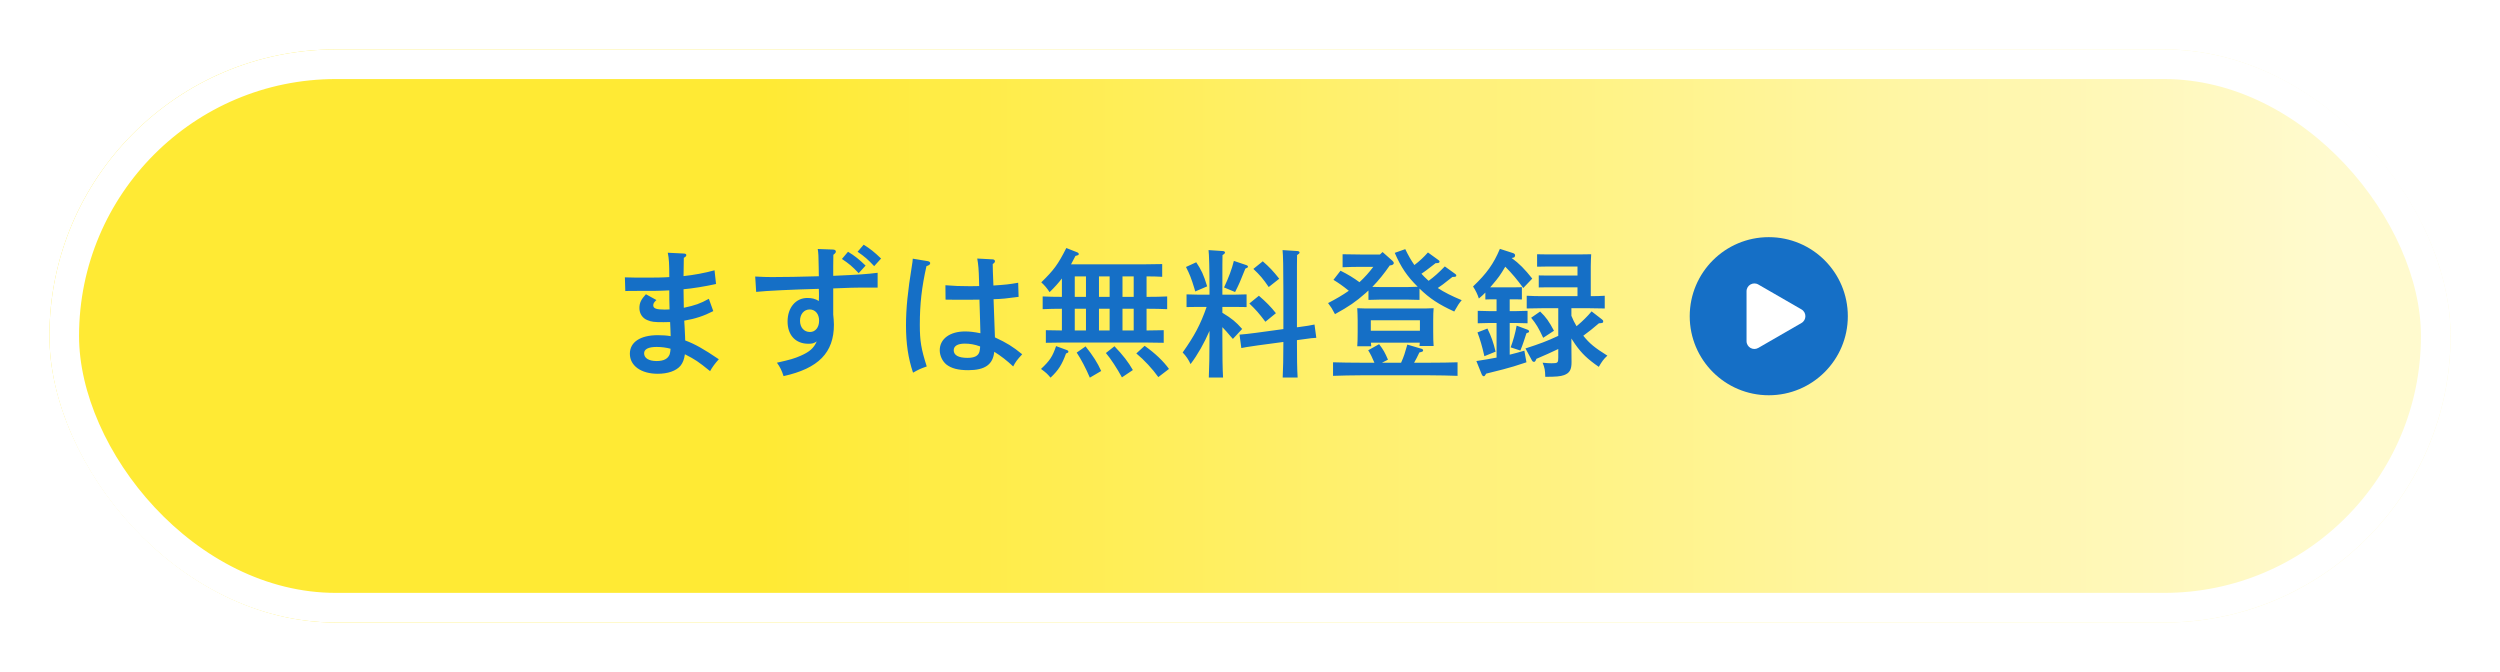 <svg width="253" height="68" viewBox="0 0 253 68" fill="none" xmlns="http://www.w3.org/2000/svg">
<g filter="url(#filter0_d_613_10312)">
<rect x="3" y="3" width="243" height="58" rx="29" fill="url(#paint0_linear_613_10312)"/>
<rect x="4.5" y="4.5" width="240" height="55" rx="27.5" stroke="white" stroke-width="3"/>
</g>
<path d="M69.328 34.032L69.342 34.452C70.322 34.816 71.218 35.32 72.744 36.356C72.408 36.72 72.058 37.182 71.862 37.56C70.63 36.566 70.378 36.398 69.314 35.852C69.23 36.384 69.104 36.72 68.866 37.014C68.432 37.532 67.592 37.826 66.556 37.826C64.876 37.826 63.742 37.014 63.742 35.796C63.742 34.62 64.806 33.92 66.57 33.92C67.032 33.92 67.452 33.948 67.872 34.018C67.844 33.528 67.858 33.192 67.816 32.59C67.648 32.59 67.466 32.604 67.144 32.604C66.192 32.604 65.94 32.576 65.506 32.394C65.016 32.198 64.708 31.736 64.708 31.176C64.708 30.658 64.876 30.308 65.366 29.776L66.43 30.364C66.192 30.588 66.108 30.714 66.108 30.896C66.108 31.218 66.43 31.33 67.27 31.33C67.438 31.33 67.564 31.33 67.76 31.316C67.732 30.392 67.732 30.252 67.732 29.384C66.724 29.44 66.248 29.44 64.134 29.44H63.756C63.728 29.44 63.504 29.454 63.28 29.454L63.238 28.068C64.092 28.096 64.456 28.096 65.604 28.096C66.262 28.096 67.242 28.082 67.732 28.04C67.732 26.738 67.704 26.164 67.578 25.576L69.244 25.66C69.384 25.674 69.454 25.73 69.454 25.814C69.454 25.912 69.412 25.968 69.202 26.094C69.202 26.626 69.188 27.032 69.174 27.942C70.224 27.83 71.358 27.62 72.31 27.354L72.464 28.74C71.414 28.978 70.014 29.202 69.174 29.272V29.328C69.174 29.566 69.174 29.818 69.188 30.252C69.202 30.658 69.202 30.784 69.202 31.148C70.322 30.91 70.896 30.714 71.736 30.238L72.184 31.484C71.232 31.974 70.336 32.268 69.244 32.45C69.258 32.66 69.3 33.248 69.328 34.032ZM67.858 35.32V35.292C67.452 35.18 66.948 35.11 66.458 35.11C65.618 35.11 65.184 35.334 65.184 35.754C65.184 36.244 65.66 36.538 66.458 36.538C67.172 36.538 67.606 36.3 67.774 35.852C67.816 35.74 67.858 35.432 67.858 35.32ZM86.786 25.478L87.402 24.764C88.06 25.17 88.48 25.506 89.166 26.164L88.466 26.934C87.822 26.248 87.5 25.968 86.786 25.478ZM85.204 26.206L85.82 25.478C86.492 25.884 86.912 26.22 87.598 26.878L86.898 27.648C86.254 26.962 85.932 26.696 85.204 26.206ZM82.754 25.198L84.294 25.254C84.476 25.254 84.588 25.338 84.588 25.45C84.588 25.562 84.532 25.632 84.336 25.786C84.336 26.29 84.322 26.696 84.322 26.948V27.914C86.856 27.802 87.724 27.746 88.816 27.606V29.104H87.08C86.478 29.104 86.128 29.118 84.322 29.188V31.834C84.35 32.044 84.392 32.59 84.392 32.856C84.392 35.684 82.838 37.28 79.296 38.064C79.114 37.49 78.932 37.126 78.624 36.706C79.996 36.398 80.374 36.286 81.018 36.006C81.942 35.6 82.348 35.236 82.656 34.55C82.362 34.746 82.222 34.788 81.802 34.788C80.514 34.788 79.702 33.92 79.702 32.534C79.702 31.134 80.528 30.154 81.704 30.154C82.152 30.154 82.516 30.238 82.866 30.462C82.88 30.21 82.88 30.07 82.88 29.972C82.88 29.93 82.88 29.398 82.866 29.23C80.22 29.3 77.546 29.426 76.524 29.538L76.426 27.984C77.224 28.026 77.574 28.04 78.12 28.04C79.52 28.04 80.906 28.012 82.866 27.956L82.852 27.032C82.838 25.996 82.824 25.562 82.754 25.198ZM82.894 32.45C82.894 31.778 82.502 31.316 81.942 31.316C81.368 31.316 80.962 31.792 80.962 32.464C80.962 33.136 81.368 33.598 81.97 33.598C82.516 33.598 82.894 33.136 82.894 32.45ZM98.896 26.164L100.464 26.248C100.59 26.248 100.688 26.332 100.688 26.43C100.688 26.528 100.66 26.584 100.464 26.724C100.464 26.99 100.478 27.718 100.534 28.894C101.794 28.81 102.074 28.782 103.04 28.614L103.082 30.042C101.822 30.21 101.43 30.252 100.548 30.28C100.618 32.422 100.66 33.57 100.674 33.752C100.674 33.934 100.674 33.976 100.688 34.144C101.892 34.704 102.466 35.054 103.446 35.852C102.942 36.398 102.76 36.636 102.536 37.084C101.892 36.482 101.276 36.006 100.618 35.6C100.492 36.888 99.68 37.462 97.986 37.462C96.964 37.462 96.278 37.28 95.774 36.888C95.368 36.552 95.102 35.992 95.102 35.446C95.102 34.298 96.124 33.542 97.664 33.542C98.14 33.542 98.588 33.598 99.218 33.724C99.204 32.856 99.176 32.422 99.12 30.322C98.364 30.336 98.168 30.336 97.944 30.336C97.216 30.336 96.138 30.336 95.69 30.322L95.676 28.866C96.53 28.936 97.146 28.964 98.21 28.964C98.56 28.964 98.644 28.964 99.092 28.95L99.078 28.376C99.05 27.298 99.008 26.752 98.896 26.164ZM99.176 35.054C98.63 34.858 98.154 34.774 97.636 34.774C96.922 34.774 96.516 35.012 96.516 35.446C96.516 35.95 97.006 36.216 97.902 36.216C98.616 36.216 98.994 36.02 99.12 35.6C99.148 35.502 99.19 35.208 99.19 35.096L99.176 35.054ZM92.372 26.178L93.898 26.43C94.038 26.458 94.136 26.528 94.136 26.626C94.136 26.766 94.024 26.85 93.758 26.934C93.282 29.048 93.086 30.742 93.086 32.87C93.086 34.536 93.226 35.32 93.786 37.084C93.114 37.322 92.974 37.392 92.4 37.714C91.91 36.272 91.686 34.746 91.686 32.926C91.686 31.246 91.868 29.44 92.274 26.962C92.344 26.514 92.358 26.458 92.372 26.178ZM107.464 30.042V28.18C107.114 28.642 106.722 29.076 106.218 29.566C105.952 29.16 105.714 28.88 105.378 28.572C106.652 27.326 107.058 26.78 107.912 25.1L108.976 25.52C109.102 25.562 109.172 25.632 109.172 25.702C109.172 25.8 109.13 25.828 108.836 25.898C108.682 26.206 108.528 26.486 108.388 26.752H115.654C116.228 26.752 117.096 26.738 117.614 26.724V28.012C117.194 27.984 116.564 27.97 116.032 27.97V30.042H116.172C116.732 30.042 117.642 30.028 118.118 30V31.288C117.6 31.26 116.704 31.246 116.172 31.246H116.032V33.444C116.592 33.444 117.334 33.43 117.768 33.416V34.69C117.25 34.676 116.34 34.662 115.808 34.662H107.786C107.198 34.662 106.414 34.676 105.84 34.69V33.416C106.288 33.43 106.904 33.444 107.464 33.444V31.246C106.876 31.246 106.092 31.26 105.518 31.288V30C106.05 30.028 106.848 30.042 107.464 30.042ZM108.766 33.444H109.9V31.246H108.766V33.444ZM111.216 33.444H112.294V31.246H111.216V33.444ZM113.596 33.444H114.73V31.246H113.596V33.444ZM108.766 30.042H109.9V27.97H108.766V30.042ZM111.216 30.042H112.294V27.97H111.216V30.042ZM113.596 30.042H114.73V27.97H113.596V30.042ZM106.876 35.026L107.982 35.432C108.066 35.46 108.122 35.53 108.122 35.586C108.122 35.67 108.066 35.712 107.884 35.768C107.464 36.916 107.114 37.462 106.316 38.218C105.966 37.812 105.896 37.742 105.35 37.336C106.246 36.496 106.512 36.09 106.876 35.026ZM108.962 35.684L109.858 35.054C110.628 36.02 111.062 36.706 111.44 37.546L110.292 38.218C109.928 37.35 109.382 36.3 108.962 35.684ZM114.996 35.768L115.836 34.998C116.886 35.74 117.74 36.552 118.3 37.336L117.222 38.162C116.634 37.336 115.794 36.426 114.996 35.768ZM111.916 35.726L112.784 35.04C113.652 35.95 114.184 36.636 114.646 37.448L113.54 38.19C113.078 37.336 112.392 36.272 111.916 35.726ZM123.704 31.064V31.652C124.684 32.254 125.062 32.562 125.706 33.29L124.768 34.298C124.67 34.186 124.586 34.088 124.53 34.032C124.236 33.682 123.97 33.374 123.704 33.108V34.116C123.704 35.95 123.718 37.308 123.774 38.204H122.332C122.374 37.294 122.402 35.922 122.402 34.116V33.486C121.87 34.718 121.198 35.908 120.484 36.846C120.288 36.412 120.036 36.034 119.686 35.67C120.862 34.004 121.478 32.87 122.108 31.064H121.184C120.806 31.064 120.372 31.064 120.078 31.078V29.79C120.386 29.804 120.89 29.818 121.184 29.818H122.402V29.426C122.402 27.13 122.36 25.744 122.304 25.31L123.774 25.408C123.886 25.422 123.97 25.478 123.97 25.548C123.97 25.632 123.9 25.702 123.718 25.814C123.704 26.304 123.704 26.682 123.704 29.426V29.818H125.034C125.342 29.818 125.846 29.804 126.154 29.79V31.078C125.86 31.064 125.412 31.064 125.034 31.064H123.704ZM131.25 33.122L131.376 33.108C132.076 33.024 132.79 32.898 133.028 32.842L133.21 34.186C132.916 34.2 132.706 34.214 131.544 34.382L131.25 34.424C131.25 36.104 131.264 37.364 131.32 38.204H129.808C129.85 37.378 129.878 36.174 129.878 34.606L127.274 34.956C126.28 35.096 125.72 35.194 125.622 35.222L125.44 33.864C125.818 33.836 126.518 33.766 127.106 33.682L129.878 33.304V29.426C129.878 27.13 129.85 25.744 129.794 25.31L131.32 25.408C131.432 25.422 131.516 25.478 131.516 25.548C131.516 25.632 131.446 25.702 131.264 25.814C131.25 26.304 131.25 27.018 131.25 29.426V33.122ZM120.022 27.018L121.058 26.542C121.59 27.34 121.8 27.788 122.164 28.978L120.96 29.496C120.918 29.342 120.89 29.244 120.862 29.16C120.568 28.194 120.4 27.76 120.022 27.018ZM124.992 29.552L123.872 29.09C124.348 28.082 124.67 27.214 124.866 26.402L126.112 26.822C126.238 26.864 126.294 26.92 126.294 26.99C126.294 27.06 126.238 27.102 126.028 27.186C125.524 28.46 125.37 28.81 124.992 29.552ZM126.84 27.214L127.792 26.444C128.464 27.032 128.828 27.41 129.458 28.208L128.394 29.048C127.834 28.222 127.498 27.83 126.84 27.214ZM126.434 30.714L127.4 29.93C128.142 30.574 128.576 31.008 129.122 31.694L128.058 32.562C127.4 31.694 127.12 31.372 126.434 30.714ZM138.978 27.004H137.83C137.256 27.004 136.388 27.018 135.87 27.046V25.73C136.388 25.744 137.256 25.758 137.83 25.758H139.65L139.916 25.506L140.896 26.374C140.994 26.458 141.05 26.542 141.05 26.626C141.05 26.724 140.952 26.808 140.812 26.836L140.644 26.864C140.112 27.634 139.538 28.362 138.88 29.034C139.118 29.048 139.398 29.048 139.594 29.048H142.534C142.772 29.048 143.164 29.034 143.472 29.02C142.394 27.956 141.792 27.06 141.148 25.59L142.212 25.212C142.506 25.828 142.814 26.36 143.136 26.822C143.654 26.43 144.088 26.024 144.508 25.548L145.572 26.318C145.656 26.374 145.684 26.43 145.684 26.472C145.684 26.57 145.6 26.626 145.432 26.626H145.292L144.984 26.864C144.41 27.312 144.144 27.508 143.85 27.704C144.032 27.914 144.242 28.11 144.452 28.306C144.494 28.348 144.536 28.39 144.578 28.418C145.152 27.998 145.558 27.634 146.216 26.962L147.266 27.718C147.35 27.774 147.378 27.83 147.378 27.872C147.378 27.998 147.308 28.026 146.986 28.026L146.02 28.782C145.908 28.866 145.74 28.978 145.502 29.146C146.16 29.58 146.916 29.958 147.924 30.378C147.644 30.714 147.56 30.84 147.168 31.526C145.614 30.812 144.704 30.224 143.654 29.202V30.35C143.346 30.336 142.912 30.322 142.534 30.322H139.594C139.216 30.322 138.782 30.336 138.488 30.35V29.398C138.39 29.496 138.292 29.58 138.18 29.678C137.214 30.532 136.5 31.022 135.1 31.792C134.792 31.204 134.736 31.12 134.4 30.672C135.184 30.266 135.884 29.86 136.5 29.426C135.898 28.936 135.45 28.628 134.946 28.32L135.66 27.396C136.416 27.774 136.99 28.124 137.578 28.558C138.096 28.082 138.558 27.564 138.978 27.004ZM137.69 36.706H139.09C138.88 36.202 138.698 35.824 138.46 35.446L139.566 34.83C140.014 35.418 140.168 35.712 140.462 36.398L139.86 36.706H141.792C142.1 36.006 142.156 35.796 142.422 34.872L143.892 35.306C143.976 35.334 144.018 35.404 144.018 35.474C144.018 35.558 143.962 35.6 143.64 35.67C143.458 36.076 143.29 36.384 143.108 36.706H144.718C145.6 36.706 146.79 36.692 147.504 36.664V38.036C146.762 38.008 145.572 37.98 144.718 37.98H137.69C136.92 37.98 135.66 38.008 134.904 38.036V36.664C135.632 36.692 136.892 36.706 137.69 36.706ZM143.682 34.676H138.74C138.754 34.816 138.754 34.942 138.768 35.04H137.354C137.382 34.704 137.396 34.242 137.396 33.556V32.436C137.396 31.988 137.368 31.442 137.354 31.19C137.844 31.218 138.264 31.218 138.894 31.218H143.528C144.158 31.218 144.592 31.218 145.082 31.19C145.054 31.442 145.04 31.988 145.04 32.436V33.556C145.04 34.214 145.054 34.676 145.082 35.012H143.654C143.668 34.914 143.668 34.802 143.682 34.676ZM138.726 33.472H143.696V32.408H138.726V33.472ZM159.026 31.19V31.96C159.166 32.324 159.348 32.674 159.544 33.01C159.586 32.968 159.642 32.926 159.698 32.884C160.118 32.534 160.65 32.016 161.07 31.512L162.12 32.324C162.204 32.38 162.246 32.45 162.246 32.52C162.246 32.674 162.176 32.702 161.812 32.716C161.154 33.276 160.86 33.514 160.23 33.976C160.86 34.76 161.364 35.18 162.666 35.992C162.274 36.356 162.134 36.552 161.798 37.126C160.664 36.342 160.062 35.768 159.404 34.83C159.264 34.634 159.138 34.438 159.026 34.256V35.012C159.026 35.558 159.04 36.286 159.04 36.65C159.04 37.42 158.844 37.756 158.27 37.966C157.906 38.092 157.472 38.134 156.38 38.134C156.366 37.448 156.324 37.238 156.114 36.706C156.562 36.748 156.758 36.762 157.01 36.762C157.654 36.762 157.696 36.72 157.696 36.174V35.32C156.996 35.656 156.31 35.964 155.484 36.314C155.4 36.538 155.33 36.622 155.246 36.622C155.162 36.622 155.078 36.566 155.036 36.482L154.378 35.264C155.876 34.774 156.52 34.536 157.696 33.99V31.19H156.184C155.722 31.19 154.938 31.204 154.504 31.218V29.93C154.924 29.958 155.638 29.972 156.184 29.972H159.642V29.076H156.562L155.722 29.09V27.872L156.562 27.886H159.642V26.976H156.394L155.554 26.99V25.73C155.834 25.744 156.1 25.744 156.394 25.744H160.02C160.44 25.744 160.734 25.744 161.028 25.73C161.014 25.968 160.986 26.528 160.986 26.976V29.972C161.476 29.972 162.05 29.958 162.4 29.93V31.218C161.98 31.204 161.182 31.19 160.72 31.19H159.026ZM150.808 29.076H153.174C153.44 29.076 153.832 29.076 154.014 29.062V30.308C153.804 30.294 153.44 30.294 153.174 30.294H152.782V31.484H153.468C153.776 31.484 154.28 31.47 154.588 31.456V32.716C154.294 32.702 153.846 32.688 153.468 32.688H152.782V35.894C153.272 35.768 153.762 35.642 154.266 35.488L154.476 36.664C153.468 37 152.838 37.196 152.124 37.378C150.836 37.7 150.78 37.714 150.402 37.812C150.29 38.008 150.234 38.078 150.164 38.078C150.08 38.078 149.996 37.994 149.954 37.896L149.408 36.538C150.136 36.426 150.808 36.314 151.452 36.188V32.688H150.668C150.29 32.688 149.842 32.702 149.548 32.716V31.456C149.856 31.47 150.374 31.484 150.668 31.484H151.452V30.294H151.158C150.892 30.294 150.528 30.294 150.318 30.308V29.608C150.122 29.818 149.926 29.986 149.66 30.21C149.534 29.804 149.338 29.398 149.072 28.992C150.444 27.69 151.158 26.696 151.788 25.184L153.132 25.618C153.258 25.66 153.328 25.744 153.328 25.842C153.328 25.912 153.286 26.01 153.244 26.038C153.202 26.066 153.132 26.08 152.978 26.108C153.734 26.654 154.322 27.256 155.064 28.194L154.154 29.146C153.566 28.334 153.02 27.676 152.334 26.99C151.83 27.844 151.634 28.11 151.06 28.782C150.962 28.894 150.892 28.992 150.808 29.076ZM153.86 35.474L152.88 35.152C153.132 34.48 153.356 33.682 153.482 32.954L154.574 33.36C154.686 33.402 154.742 33.458 154.742 33.542C154.742 33.626 154.714 33.64 154.476 33.724C154.336 34.13 154.14 34.816 153.86 35.474ZM154.952 32.156L155.862 31.526C156.464 32.1 156.772 32.548 157.262 33.472L156.17 34.186C155.708 33.192 155.456 32.772 154.952 32.156ZM149.52 33.64L150.528 33.248C150.934 34.088 151.13 34.662 151.354 35.586L150.22 36.048C149.996 35.054 149.786 34.34 149.52 33.64Z" fill="#156FC6"/>
<circle cx="179" cy="32" r="8" fill="#156FC6"/>
<path d="M182.309 31.312C182.838 31.618 182.838 32.382 182.309 32.688L177.941 35.209C177.412 35.515 176.75 35.133 176.75 34.522L176.75 29.478C176.75 28.867 177.412 28.485 177.941 28.791L182.309 31.312Z" fill="white"/>
<defs>
<filter id="filter0_d_613_10312" x="0" y="0" width="253" height="68" filterUnits="userSpaceOnUse" color-interpolation-filters="sRGB">
<feFlood flood-opacity="0" result="BackgroundImageFix"/>
<feColorMatrix in="SourceAlpha" type="matrix" values="0 0 0 0 0 0 0 0 0 0 0 0 0 0 0 0 0 0 127 0" result="hardAlpha"/>
<feOffset dx="2" dy="2"/>
<feGaussianBlur stdDeviation="2.5"/>
<feComposite in2="hardAlpha" operator="out"/>
<feColorMatrix type="matrix" values="0 0 0 0 0 0 0 0 0 0 0 0 0 0 0 0 0 0 0.1 0"/>
<feBlend mode="normal" in2="BackgroundImageFix" result="effect1_dropShadow_613_10312"/>
<feBlend mode="normal" in="SourceGraphic" in2="effect1_dropShadow_613_10312" result="shape"/>
</filter>
<linearGradient id="paint0_linear_613_10312" x1="75.058" y1="32" x2="233.903" y2="32" gradientUnits="userSpaceOnUse">
<stop stop-color="#FFEA34"/>
<stop offset="1" stop-color="#FFFACE"/>
</linearGradient>
</defs>
</svg>
